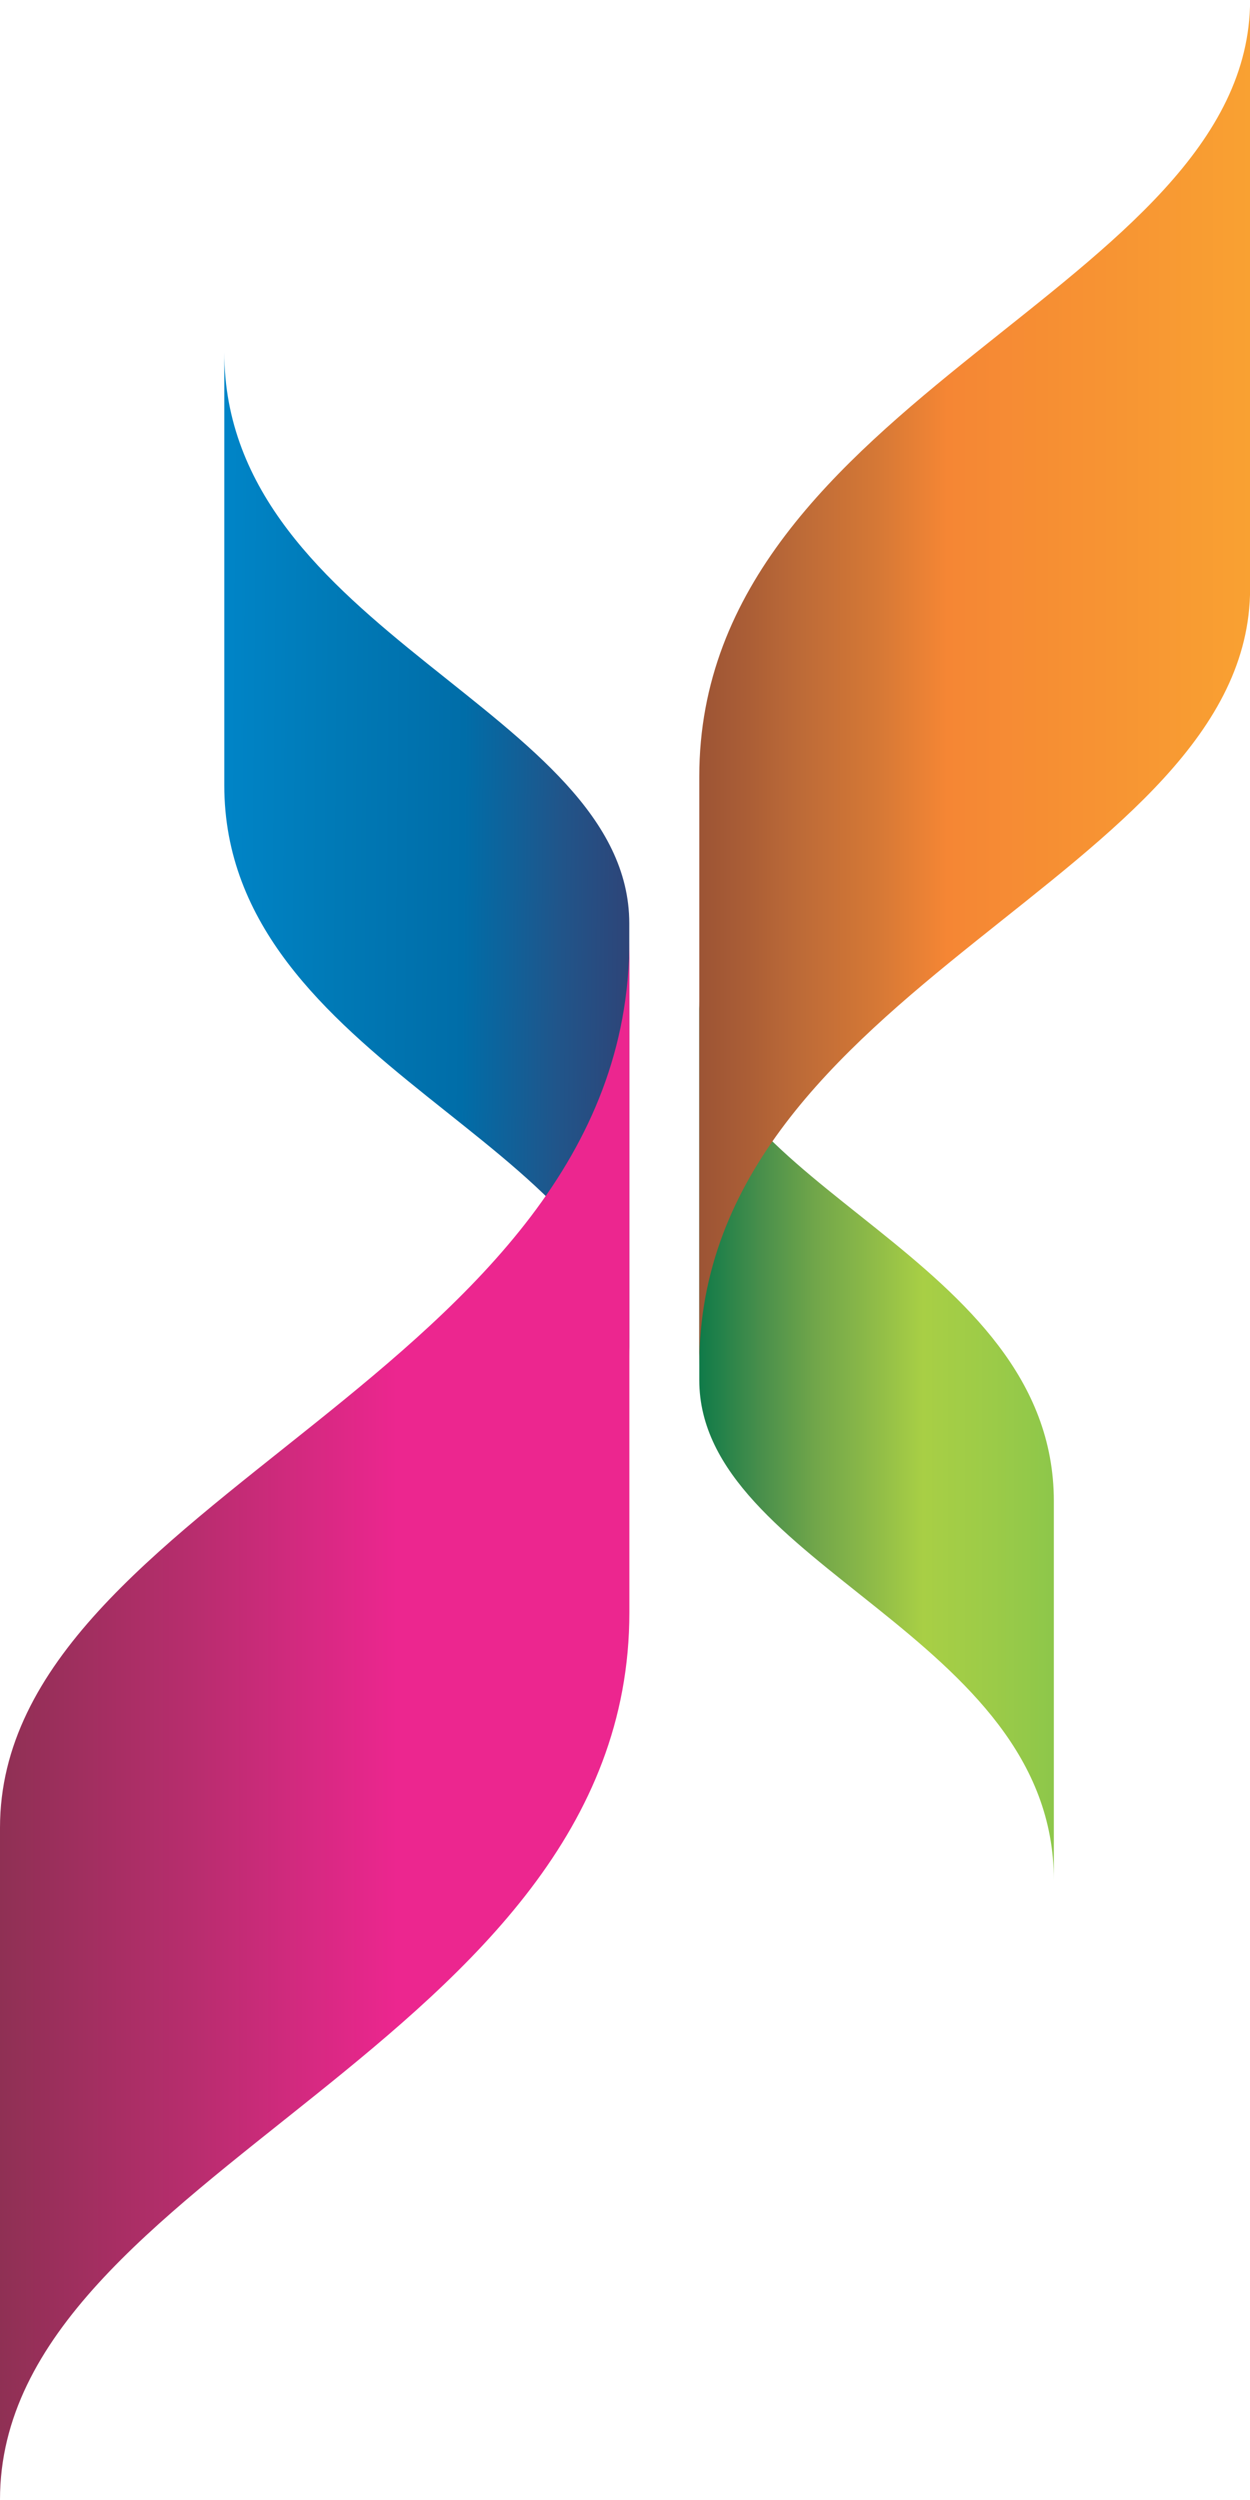 <svg width="14" height="28" viewBox="0 0 14 28" fill="none" xmlns="http://www.w3.org/2000/svg">
<path fill-rule="evenodd" clip-rule="evenodd" d="M7.832 11.212V15.457C7.832 17.538 11.803 18.309 11.803 21.057V16.813C11.803 17.816 11.803 17.892 11.803 16.813C11.803 14.065 7.832 13.294 7.832 11.212Z" fill="url(#paint0_linear_7020_20588)"/>
<path fill-rule="evenodd" clip-rule="evenodd" d="M7.832 8.697V15.289C7.832 11.022 14.001 9.822 14.001 6.592V0C14.001 3.229 7.832 4.435 7.832 8.697Z" fill="url(#paint1_linear_7020_20588)"/>
<path fill-rule="evenodd" clip-rule="evenodd" d="M2.512 3.942V8.064C2.512 7.711 2.512 7.925 2.512 8.795C2.512 11.931 7.048 12.813 7.048 15.19V10.343C7.048 7.966 2.512 7.079 2.512 3.942ZM2.801 8.066V8.089V8.112V8.136V8.165V8.194V8.222V8.251V8.286V8.321V8.356V8.396V8.431V8.472V8.512V8.559V8.599V8.605V8.611V8.617V8.623V8.628V8.634V8.64V8.646V8.652V8.657V8.663V8.669V8.675V8.681V8.686V8.692V8.698V8.704V8.71V8.715V8.721V8.727V8.733V8.739V8.744V8.75V8.756V8.762V8.767V8.773V8.779V8.785V8.791V8.796" fill="url(#paint2_linear_7020_20588)"/>
<path fill-rule="evenodd" clip-rule="evenodd" d="M0 20.471V27.997C0 24.309 7.049 22.929 7.049 18.059C7.049 16.152 7.049 16.285 7.049 18.059V10.533C7.049 15.404 0 16.778 0 20.471Z" fill="url(#paint3_linear_7020_20588)"/>
<defs>
<linearGradient id="paint0_linear_7020_20588" x1="7.83" y1="21.062" x2="11.804" y2="21.062" gradientUnits="userSpaceOnUse">
<stop stop-color="#0F7A49"/>
<stop offset="0.169" stop-color="#478E4B"/>
<stop offset="0.329" stop-color="#71A64A"/>
<stop offset="0.478" stop-color="#8CB948"/>
<stop offset="0.631" stop-color="#A8CF45"/>
<stop offset="0.82" stop-color="#9CCB48"/>
<stop offset="1" stop-color="#8DC74A"/>
</linearGradient>
<linearGradient id="paint1_linear_7020_20588" x1="7.83" y1="15.293" x2="14.002" y2="15.293" gradientUnits="userSpaceOnUse">
<stop stop-color="#9C5435"/>
<stop offset="0.09" stop-color="#AB5E36"/>
<stop offset="0.18" stop-color="#BC6A37"/>
<stop offset="0.322" stop-color="#D57836"/>
<stop offset="0.451" stop-color="#F58634"/>
<stop offset="0.729" stop-color="#F79333"/>
<stop offset="1" stop-color="#F9A132"/>
</linearGradient>
<linearGradient id="paint2_linear_7020_20588" x1="7.424" y1="3.303" x2="2.25" y2="3.255" gradientUnits="userSpaceOnUse">
<stop stop-color="#333E71"/>
<stop offset="0.212" stop-color="#20558A"/>
<stop offset="0.42" stop-color="#006DA8"/>
<stop offset="0.71" stop-color="#007AB7"/>
<stop offset="1" stop-color="#0087CB"/>
</linearGradient>
<linearGradient id="paint3_linear_7020_20588" x1="0" y1="27.996" x2="7.05" y2="27.996" gradientUnits="userSpaceOnUse">
<stop stop-color="#8F3054"/>
<stop offset="0.31" stop-color="#B82D6E"/>
<stop offset="0.631" stop-color="#EC268F"/>
<stop offset="1" stop-color="#EC268F"/>
</linearGradient>
</defs>
</svg>
